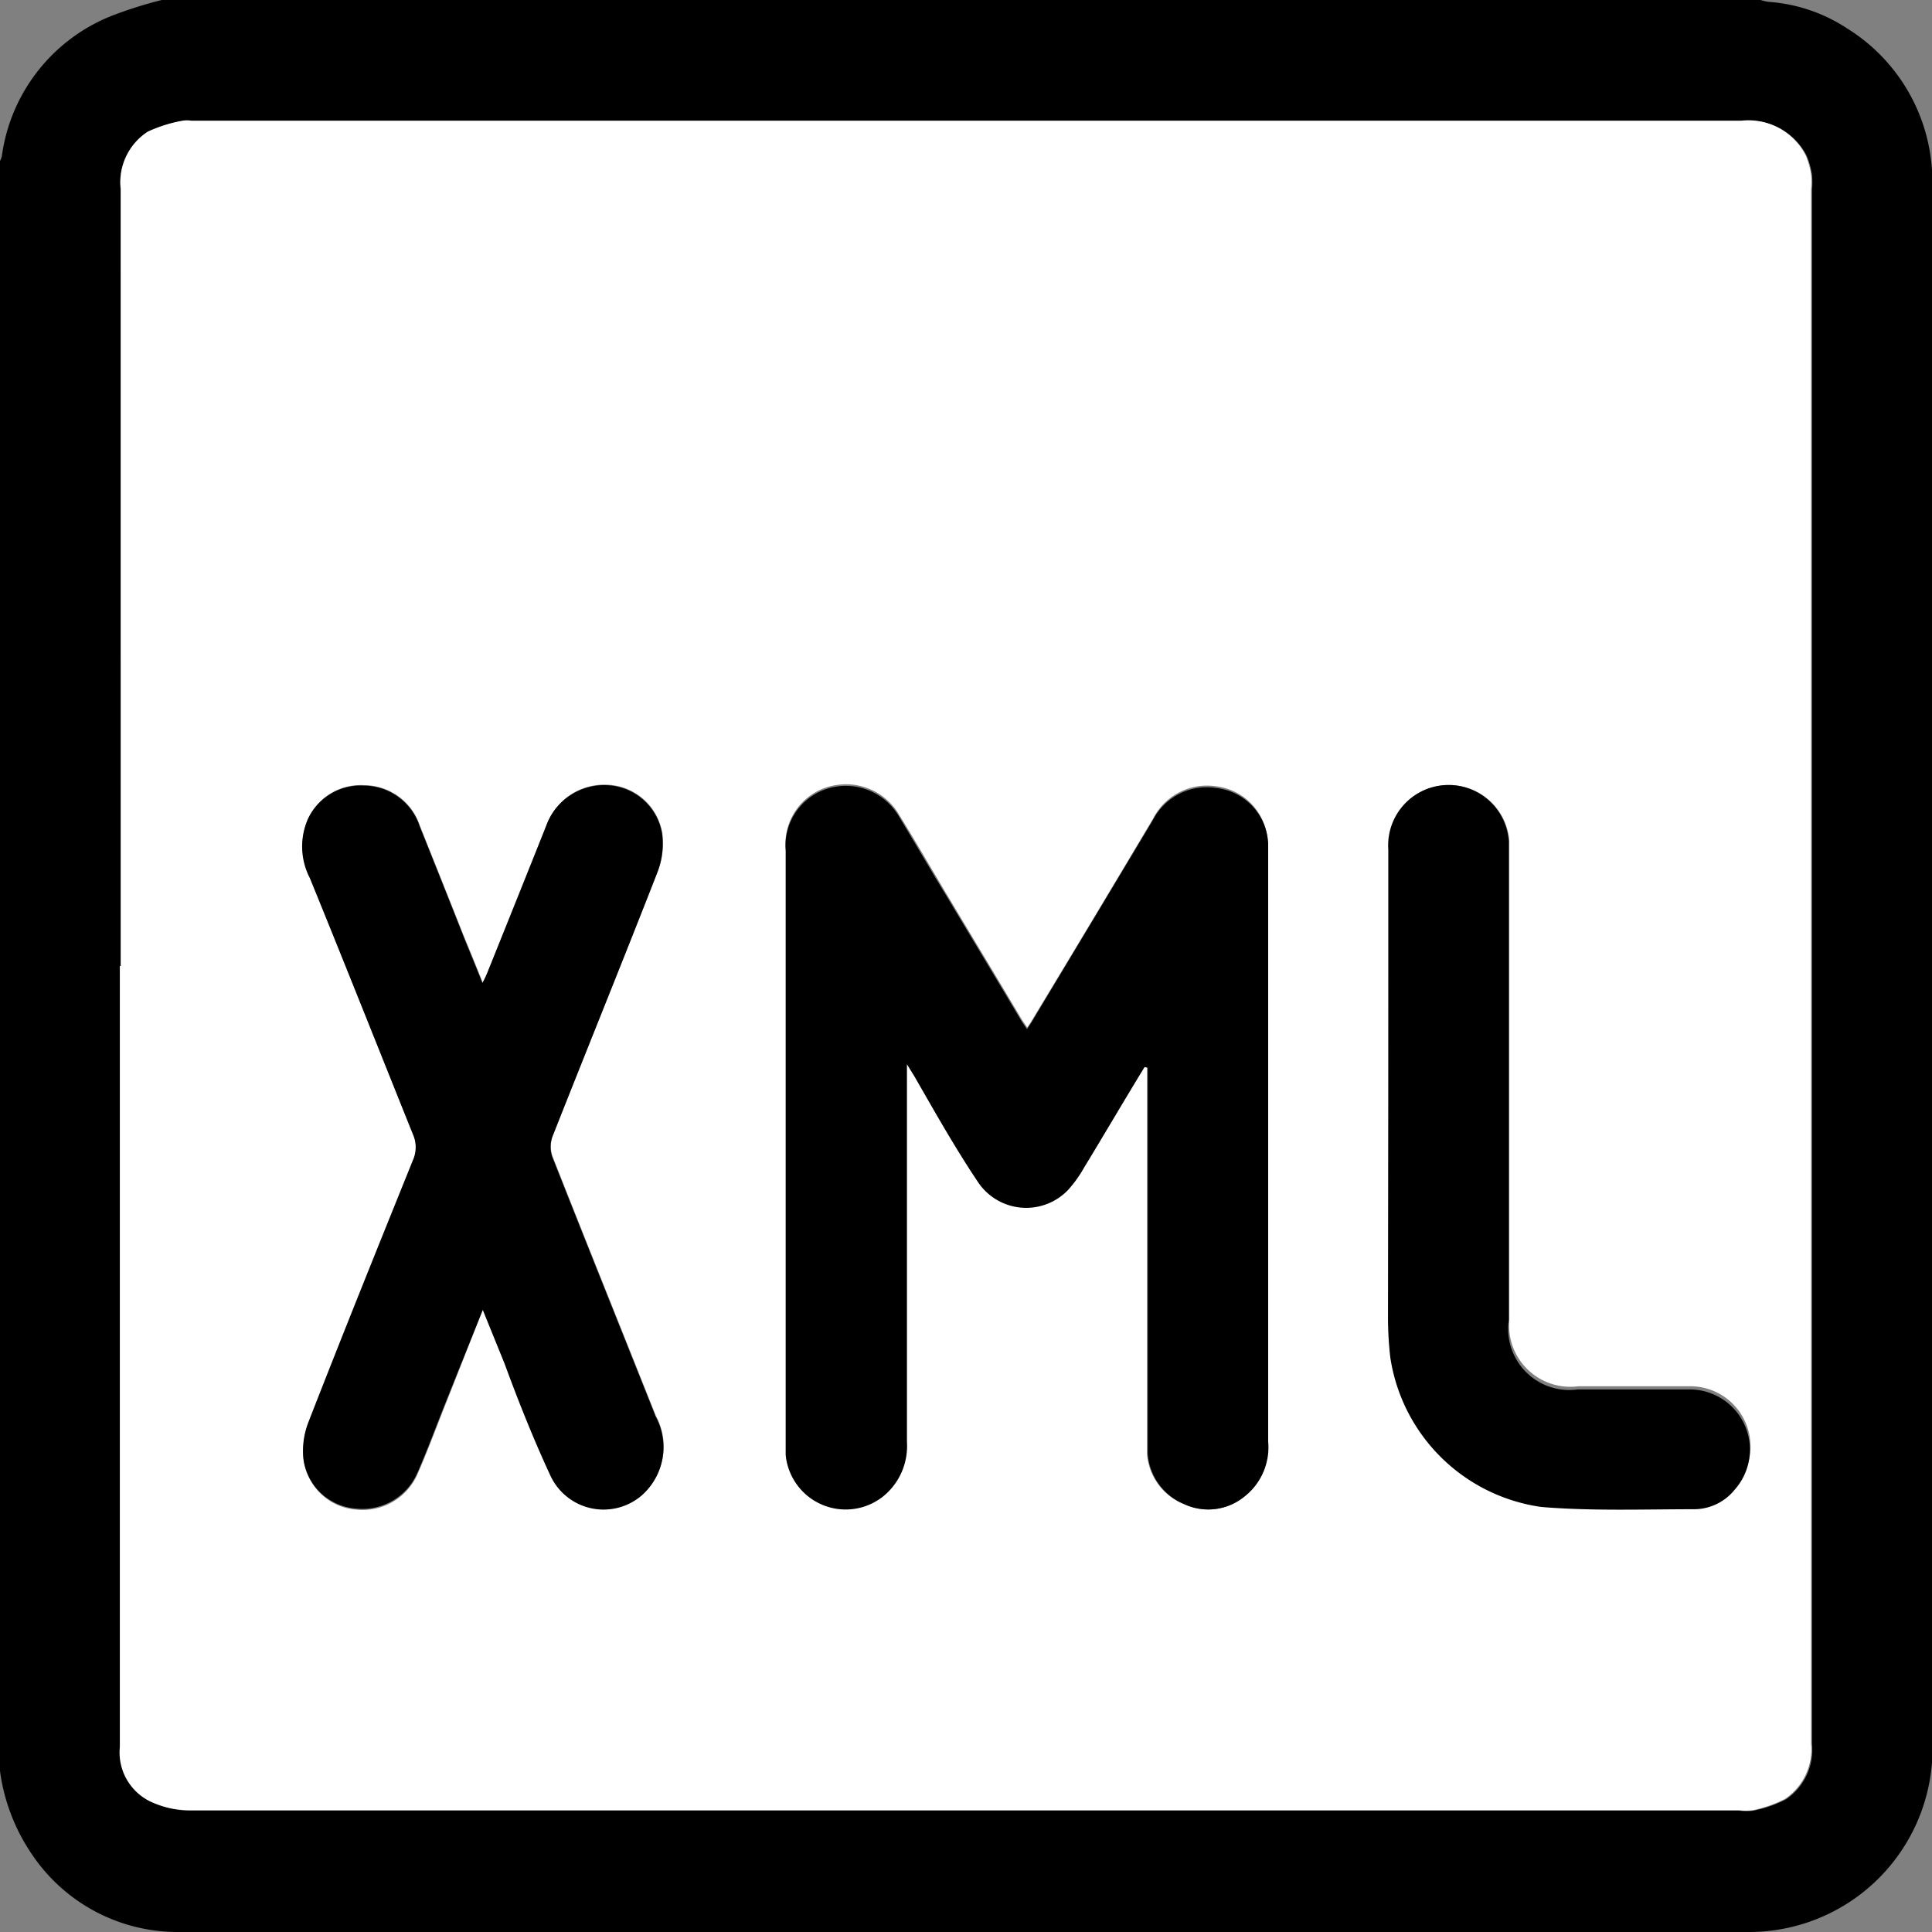 <?xml version="1.0" encoding="UTF-8"?>
<svg xmlns="http://www.w3.org/2000/svg" width="40" height="40" viewBox="0 0 40 40">
  <rect x="0" y="0" width="40" height="40" fill="#808080" stroke="none"/>
  <g id="Groupe_51" data-name="Groupe 51" transform="translate(-646 -709)">
    <g id="Groupe_39" data-name="Groupe 39" transform="translate(646 709)">
      <path id="Tracé_117" data-name="Tracé 117" d="M182.25,36.667V3.333a.386.386,0,0,0,.04-.113A3.653,3.653,0,0,1,184.67.287,8.67,8.67,0,0,1,185.6,0h33.1a.934.934,0,0,0,.187.04,3.387,3.387,0,0,1,1.613.553,3.733,3.733,0,0,1,1.754,3.333V36.433A3.8,3.8,0,0,1,218.461,40H185.95a3.634,3.634,0,0,1-3.047-1.62A4,4,0,0,1,182.25,36.667ZM184.75,20V36.18a1.127,1.127,0,0,0,.593,1.107,1.914,1.914,0,0,0,.88.2h32.043a1.06,1.06,0,0,0,.293,0,2.574,2.574,0,0,0,.667-.233,1.24,1.24,0,0,0,.54-1.147V3.92a1.509,1.509,0,0,0,0-.3,1.621,1.621,0,0,0-.113-.4,1.334,1.334,0,0,0-1.333-.713H186.2a.54.54,0,0,0-.18,0,2.921,2.921,0,0,0-.72.227,1.247,1.247,0,0,0-.553,1.187Z" transform="translate(-182.25)"></path>
      <path id="Tracé_118" data-name="Tracé 118" d="M185.987,21.246V5.152a1.247,1.247,0,0,1,.56-1.18,2.92,2.92,0,0,1,.72-.227.54.54,0,0,1,.18,0h32.09a1.333,1.333,0,0,1,1.333.713,1.62,1.62,0,0,1,.113.4,1.508,1.508,0,0,1,0,.3q0,16.1,0,32.186a1.24,1.24,0,0,1-.54,1.147,2.574,2.574,0,0,1-.667.233,1.06,1.06,0,0,1-.293,0H187.441a1.914,1.914,0,0,1-.88-.2,1.127,1.127,0,0,1-.593-1.107V21.246Zm21.2,2.08h.047v8.02a1.22,1.22,0,0,0,.76,1.04,1.18,1.18,0,0,0,1.247-.153,1.293,1.293,0,0,0,.493-1.14V18.672a1.213,1.213,0,0,0-1.073-1.147,1.254,1.254,0,0,0-1.3.667q-1.22,2.053-2.454,4.087a2.78,2.78,0,0,1-.153.24l-.113-.167c-.507-.853-1.02-1.7-1.527-2.547-.34-.567-.667-1.133-1.013-1.693A1.274,1.274,0,0,0,200.8,17.5a1.233,1.233,0,0,0-1.047,1.333v12.52a1.247,1.247,0,0,0,2,.853,1.333,1.333,0,0,0,.507-1.14v-7.82l.153.247c.453.74.88,1.5,1.333,2.213a1.2,1.2,0,0,0,1.854.14,2.58,2.58,0,0,0,.333-.467c.42-.653.833-1.347,1.247-2.04Zm-13.7,5.027.453,1.113c.313.78.6,1.567.953,2.327a1.214,1.214,0,0,0,1.887.4,1.333,1.333,0,0,0,.287-1.633c-.713-1.793-1.433-3.58-2.14-5.373a.626.626,0,0,1,0-.413c.72-1.827,1.46-3.647,2.174-5.473a1.633,1.633,0,0,0,.1-.8,1.2,1.2,0,0,0-1.113-1.007,1.273,1.273,0,0,0-1.287.84c-.407,1.007-.807,2-1.213,3.027a2.07,2.07,0,0,1-.107.227c-.14-.353-.267-.667-.387-.953-.3-.76-.607-1.527-.913-2.293a1.22,1.22,0,0,0-1.153-.84,1.2,1.2,0,0,0-1.167.707,1.42,1.42,0,0,0,.047,1.207c.72,1.767,1.42,3.533,2.134,5.333a.667.667,0,0,1,0,.54c-.727,1.8-1.453,3.6-2.16,5.413a1.633,1.633,0,0,0-.107.773,1.187,1.187,0,0,0,1.1,1.027,1.24,1.24,0,0,0,1.253-.727c.22-.5.407-1.013.613-1.527Zm18.749-4.507v4.667a7.394,7.394,0,0,0,.047.767,3.68,3.68,0,0,0,3.127,3.1c1.047.087,2.114.053,3.167.047a1.08,1.08,0,0,0,.833-.4,1.247,1.247,0,0,0-.947-2.08h-2.3a1.267,1.267,0,0,1-1.427-1.367v-9.92a1.25,1.25,0,0,0-2.494.173Z" transform="translate(-183.487 -1.246)" fill="#fff"></path>
      <path id="Tracé_119" data-name="Tracé 119" d="M214.075,30.23c-.413.667-.827,1.387-1.247,2.074a2.581,2.581,0,0,1-.333.467,1.2,1.2,0,0,1-1.854-.14c-.48-.713-.907-1.473-1.333-2.214l-.153-.247v7.821a1.333,1.333,0,0,1-.507,1.14,1.247,1.247,0,0,1-2-.853V25.756a1.233,1.233,0,0,1,1.047-1.333,1.273,1.273,0,0,1,1.293.613c.34.56.667,1.127,1.013,1.694.507.847,1.02,1.694,1.527,2.547l.113.167a2.784,2.784,0,0,0,.153-.24q1.227-2.04,2.454-4.087a1.253,1.253,0,0,1,1.3-.667,1.213,1.213,0,0,1,1.087,1.147V37.984a1.293,1.293,0,0,1-.493,1.14,1.18,1.18,0,0,1-1.247.153,1.22,1.22,0,0,1-.753-1.04V30.243Z" transform="translate(-190.379 -8.137)"></path>
      <path id="Tracé_120" data-name="Tracé 120" d="M195.371,35.25l-.747,1.86c-.207.513-.393,1.027-.613,1.527a1.24,1.24,0,0,1-1.253.727,1.187,1.187,0,0,1-1.1-1.027,1.633,1.633,0,0,1,.107-.773c.707-1.814,1.433-3.614,2.16-5.414a.667.667,0,0,0,0-.54c-.713-1.767-1.413-3.534-2.134-5.3a1.42,1.42,0,0,1-.047-1.207,1.2,1.2,0,0,1,1.167-.707,1.22,1.22,0,0,1,1.153.84c.307.767.613,1.533.913,2.294.12.3.247.6.387.953a2.07,2.07,0,0,0,.107-.227c.407-1.007.807-2,1.213-3.027a1.273,1.273,0,0,1,1.287-.84,1.2,1.2,0,0,1,1.113,1.007,1.633,1.633,0,0,1-.1.8c-.713,1.827-1.453,3.647-2.174,5.474a.627.627,0,0,0,0,.413c.707,1.794,1.427,3.58,2.14,5.374a1.333,1.333,0,0,1-.287,1.634,1.213,1.213,0,0,1-1.887-.4c-.353-.76-.667-1.547-.953-2.327Z" transform="translate(-185.376 -8.13)"></path>
      <path id="Tracé_121" data-name="Tracé 121" d="M225.357,30.739V25.712a1.25,1.25,0,0,1,2.494-.173V35.46a1.267,1.267,0,0,0,1.427,1.433h2.3a1.247,1.247,0,0,1,.947,2.08,1.08,1.08,0,0,1-.833.4c-1.053,0-2.12.04-3.167-.047a3.68,3.68,0,0,1-3.127-3.1,7.408,7.408,0,0,1-.047-.767Z" transform="translate(-196.614 -8.126)"></path>
    </g>
  </g>
</svg>
